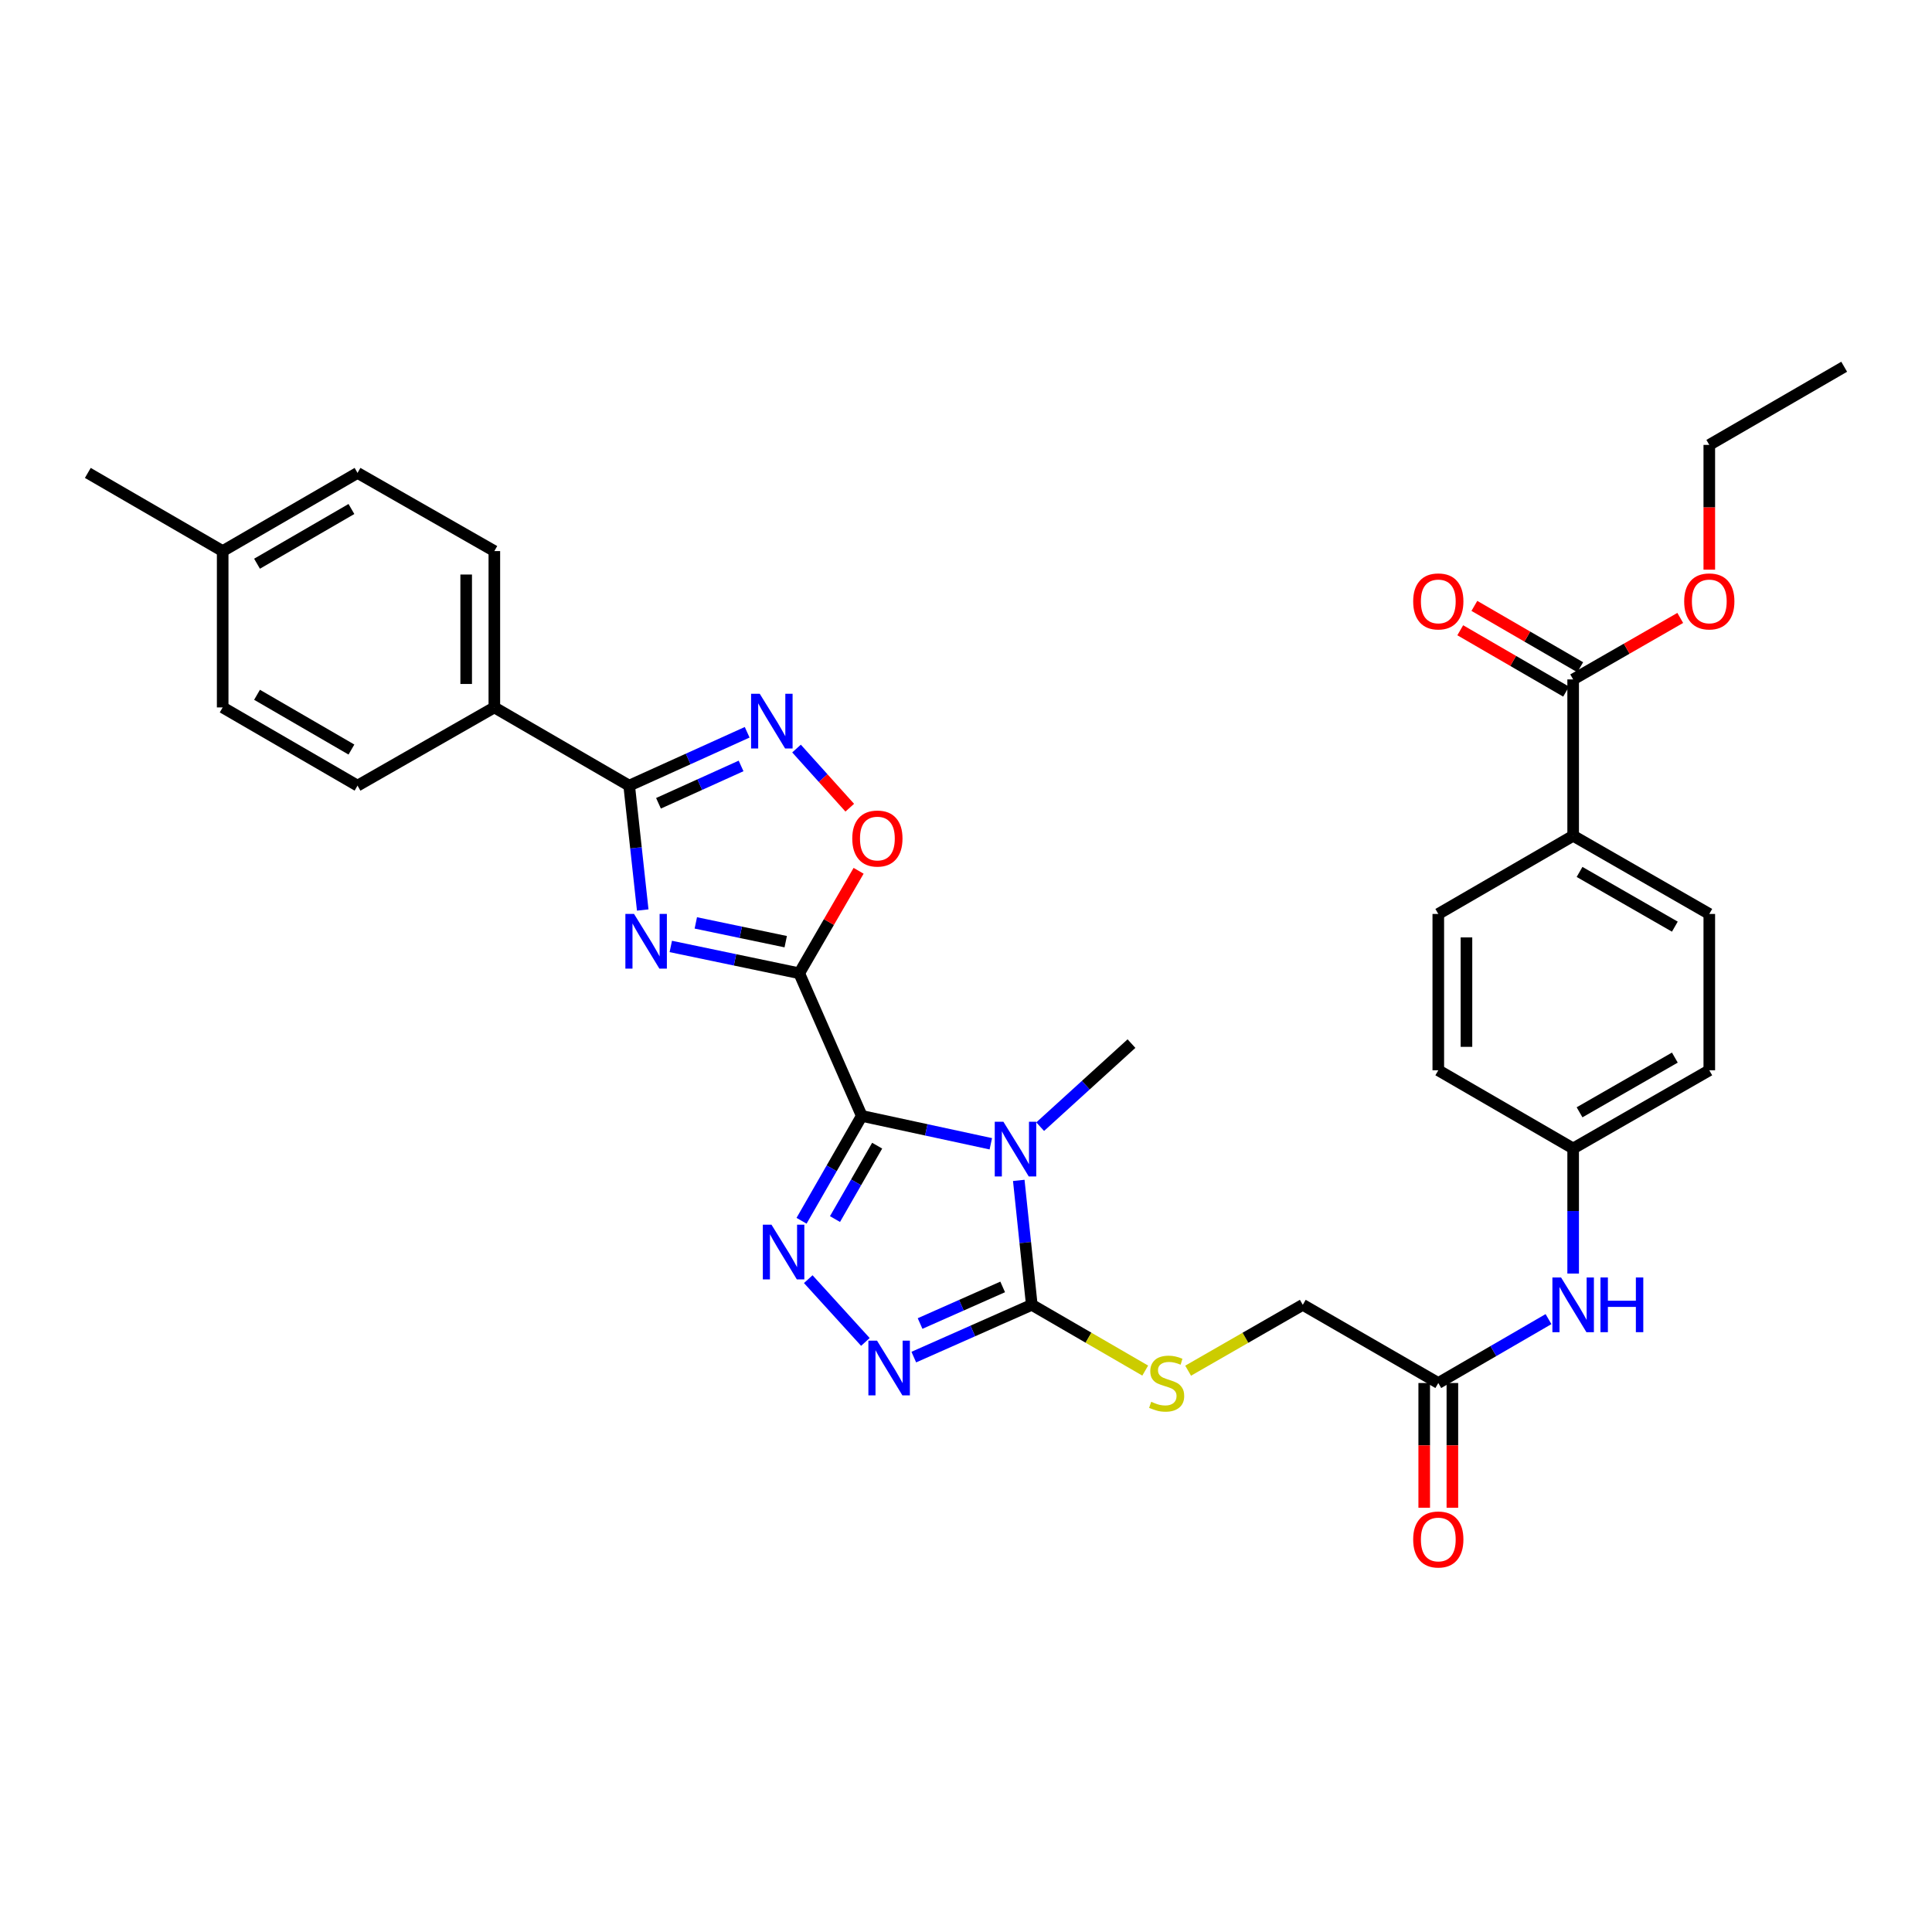 <?xml version='1.0' encoding='iso-8859-1'?>
<svg version='1.1' baseProfile='full'
              xmlns='http://www.w3.org/2000/svg'
                      xmlns:rdkit='http://www.rdkit.org/xml'
                      xmlns:xlink='http://www.w3.org/1999/xlink'
                  xml:space='preserve'
width='1000px' height='1000px' viewBox='0 0 1000 1000'>
<!-- END OF HEADER -->
<rect style='opacity:1.0;fill:#FFFFFF;stroke:none' width='1000' height='1000' x='0' y='0'> </rect>
<path class='bond-0' d='M 446.053,577.596 L 413.679,503.761' style='fill:none;fill-rule:evenodd;stroke:#000000;stroke-width:6px;stroke-linecap:butt;stroke-linejoin:miter;stroke-opacity:1' />
<path class='bond-1' d='M 446.053,577.596 L 479.45,584.808' style='fill:none;fill-rule:evenodd;stroke:#000000;stroke-width:6px;stroke-linecap:butt;stroke-linejoin:miter;stroke-opacity:1' />
<path class='bond-1' d='M 479.45,584.808 L 512.846,592.02' style='fill:none;fill-rule:evenodd;stroke:#0000FF;stroke-width:6px;stroke-linecap:butt;stroke-linejoin:miter;stroke-opacity:1' />
<path class='bond-3' d='M 446.053,577.596 L 430.467,604.733' style='fill:none;fill-rule:evenodd;stroke:#000000;stroke-width:6px;stroke-linecap:butt;stroke-linejoin:miter;stroke-opacity:1' />
<path class='bond-3' d='M 430.467,604.733 L 414.881,631.87' style='fill:none;fill-rule:evenodd;stroke:#0000FF;stroke-width:6px;stroke-linecap:butt;stroke-linejoin:miter;stroke-opacity:1' />
<path class='bond-3' d='M 454.017,592.996 L 443.107,611.992' style='fill:none;fill-rule:evenodd;stroke:#000000;stroke-width:6px;stroke-linecap:butt;stroke-linejoin:miter;stroke-opacity:1' />
<path class='bond-3' d='M 443.107,611.992 L 432.196,630.988' style='fill:none;fill-rule:evenodd;stroke:#0000FF;stroke-width:6px;stroke-linecap:butt;stroke-linejoin:miter;stroke-opacity:1' />
<path class='bond-2' d='M 413.679,503.761 L 380.439,496.818' style='fill:none;fill-rule:evenodd;stroke:#000000;stroke-width:6px;stroke-linecap:butt;stroke-linejoin:miter;stroke-opacity:1' />
<path class='bond-2' d='M 380.439,496.818 L 347.199,489.876' style='fill:none;fill-rule:evenodd;stroke:#0000FF;stroke-width:6px;stroke-linecap:butt;stroke-linejoin:miter;stroke-opacity:1' />
<path class='bond-2' d='M 406.687,487.41 L 383.419,482.55' style='fill:none;fill-rule:evenodd;stroke:#000000;stroke-width:6px;stroke-linecap:butt;stroke-linejoin:miter;stroke-opacity:1' />
<path class='bond-2' d='M 383.419,482.55 L 360.151,477.691' style='fill:none;fill-rule:evenodd;stroke:#0000FF;stroke-width:6px;stroke-linecap:butt;stroke-linejoin:miter;stroke-opacity:1' />
<path class='bond-8' d='M 413.679,503.761 L 429.046,477.241' style='fill:none;fill-rule:evenodd;stroke:#000000;stroke-width:6px;stroke-linecap:butt;stroke-linejoin:miter;stroke-opacity:1' />
<path class='bond-8' d='M 429.046,477.241 L 444.413,450.721' style='fill:none;fill-rule:evenodd;stroke:#FF0000;stroke-width:6px;stroke-linecap:butt;stroke-linejoin:miter;stroke-opacity:1' />
<path class='bond-4' d='M 527.314,610.965 L 530.682,643.17' style='fill:none;fill-rule:evenodd;stroke:#0000FF;stroke-width:6px;stroke-linecap:butt;stroke-linejoin:miter;stroke-opacity:1' />
<path class='bond-4' d='M 530.682,643.17 L 534.051,675.375' style='fill:none;fill-rule:evenodd;stroke:#000000;stroke-width:6px;stroke-linecap:butt;stroke-linejoin:miter;stroke-opacity:1' />
<path class='bond-18' d='M 538.39,583.162 L 562.019,561.665' style='fill:none;fill-rule:evenodd;stroke:#0000FF;stroke-width:6px;stroke-linecap:butt;stroke-linejoin:miter;stroke-opacity:1' />
<path class='bond-18' d='M 562.019,561.665 L 585.649,540.168' style='fill:none;fill-rule:evenodd;stroke:#000000;stroke-width:6px;stroke-linecap:butt;stroke-linejoin:miter;stroke-opacity:1' />
<path class='bond-6' d='M 332.673,471.024 L 329.17,438.835' style='fill:none;fill-rule:evenodd;stroke:#0000FF;stroke-width:6px;stroke-linecap:butt;stroke-linejoin:miter;stroke-opacity:1' />
<path class='bond-6' d='M 329.17,438.835 L 325.666,406.646' style='fill:none;fill-rule:evenodd;stroke:#000000;stroke-width:6px;stroke-linecap:butt;stroke-linejoin:miter;stroke-opacity:1' />
<path class='bond-5' d='M 418.351,662.091 L 447.921,694.581' style='fill:none;fill-rule:evenodd;stroke:#0000FF;stroke-width:6px;stroke-linecap:butt;stroke-linejoin:miter;stroke-opacity:1' />
<path class='bond-9' d='M 534.051,675.375 L 563.407,692.394' style='fill:none;fill-rule:evenodd;stroke:#000000;stroke-width:6px;stroke-linecap:butt;stroke-linejoin:miter;stroke-opacity:1' />
<path class='bond-9' d='M 563.407,692.394 L 592.763,709.413' style='fill:none;fill-rule:evenodd;stroke:#CCCC00;stroke-width:6px;stroke-linecap:butt;stroke-linejoin:miter;stroke-opacity:1' />
<path class='bond-33' d='M 534.051,675.375 L 503.513,688.905' style='fill:none;fill-rule:evenodd;stroke:#000000;stroke-width:6px;stroke-linecap:butt;stroke-linejoin:miter;stroke-opacity:1' />
<path class='bond-33' d='M 503.513,688.905 L 472.975,702.436' style='fill:none;fill-rule:evenodd;stroke:#0000FF;stroke-width:6px;stroke-linecap:butt;stroke-linejoin:miter;stroke-opacity:1' />
<path class='bond-33' d='M 518.985,666.108 L 497.608,675.579' style='fill:none;fill-rule:evenodd;stroke:#000000;stroke-width:6px;stroke-linecap:butt;stroke-linejoin:miter;stroke-opacity:1' />
<path class='bond-33' d='M 497.608,675.579 L 476.232,685.051' style='fill:none;fill-rule:evenodd;stroke:#0000FF;stroke-width:6px;stroke-linecap:butt;stroke-linejoin:miter;stroke-opacity:1' />
<path class='bond-11' d='M 325.666,406.646 L 255.872,366.158' style='fill:none;fill-rule:evenodd;stroke:#000000;stroke-width:6px;stroke-linecap:butt;stroke-linejoin:miter;stroke-opacity:1' />
<path class='bond-34' d='M 325.666,406.646 L 356.2,392.836' style='fill:none;fill-rule:evenodd;stroke:#000000;stroke-width:6px;stroke-linecap:butt;stroke-linejoin:miter;stroke-opacity:1' />
<path class='bond-34' d='M 356.2,392.836 L 386.734,379.025' style='fill:none;fill-rule:evenodd;stroke:#0000FF;stroke-width:6px;stroke-linecap:butt;stroke-linejoin:miter;stroke-opacity:1' />
<path class='bond-34' d='M 340.833,415.783 L 362.207,406.116' style='fill:none;fill-rule:evenodd;stroke:#000000;stroke-width:6px;stroke-linecap:butt;stroke-linejoin:miter;stroke-opacity:1' />
<path class='bond-34' d='M 362.207,406.116 L 383.581,396.449' style='fill:none;fill-rule:evenodd;stroke:#0000FF;stroke-width:6px;stroke-linecap:butt;stroke-linejoin:miter;stroke-opacity:1' />
<path class='bond-7' d='M 412.282,387.45 L 426.059,402.755' style='fill:none;fill-rule:evenodd;stroke:#0000FF;stroke-width:6px;stroke-linecap:butt;stroke-linejoin:miter;stroke-opacity:1' />
<path class='bond-7' d='M 426.059,402.755 L 439.836,418.059' style='fill:none;fill-rule:evenodd;stroke:#FF0000;stroke-width:6px;stroke-linecap:butt;stroke-linejoin:miter;stroke-opacity:1' />
<path class='bond-17' d='M 614.972,709.464 L 644.645,692.419' style='fill:none;fill-rule:evenodd;stroke:#CCCC00;stroke-width:6px;stroke-linecap:butt;stroke-linejoin:miter;stroke-opacity:1' />
<path class='bond-17' d='M 644.645,692.419 L 674.318,675.375' style='fill:none;fill-rule:evenodd;stroke:#000000;stroke-width:6px;stroke-linecap:butt;stroke-linejoin:miter;stroke-opacity:1' />
<path class='bond-10' d='M 814.262,351.671 L 814.262,432.599' style='fill:none;fill-rule:evenodd;stroke:#000000;stroke-width:6px;stroke-linecap:butt;stroke-linejoin:miter;stroke-opacity:1' />
<path class='bond-15' d='M 817.917,345.366 L 790.524,329.487' style='fill:none;fill-rule:evenodd;stroke:#000000;stroke-width:6px;stroke-linecap:butt;stroke-linejoin:miter;stroke-opacity:1' />
<path class='bond-15' d='M 790.524,329.487 L 763.132,313.607' style='fill:none;fill-rule:evenodd;stroke:#FF0000;stroke-width:6px;stroke-linecap:butt;stroke-linejoin:miter;stroke-opacity:1' />
<path class='bond-15' d='M 810.607,357.976 L 783.214,342.097' style='fill:none;fill-rule:evenodd;stroke:#000000;stroke-width:6px;stroke-linecap:butt;stroke-linejoin:miter;stroke-opacity:1' />
<path class='bond-15' d='M 783.214,342.097 L 755.822,326.218' style='fill:none;fill-rule:evenodd;stroke:#FF0000;stroke-width:6px;stroke-linecap:butt;stroke-linejoin:miter;stroke-opacity:1' />
<path class='bond-24' d='M 814.262,351.671 L 841.979,335.755' style='fill:none;fill-rule:evenodd;stroke:#000000;stroke-width:6px;stroke-linecap:butt;stroke-linejoin:miter;stroke-opacity:1' />
<path class='bond-24' d='M 841.979,335.755 L 869.696,319.839' style='fill:none;fill-rule:evenodd;stroke:#FF0000;stroke-width:6px;stroke-linecap:butt;stroke-linejoin:miter;stroke-opacity:1' />
<path class='bond-19' d='M 255.872,366.158 L 255.872,285.238' style='fill:none;fill-rule:evenodd;stroke:#000000;stroke-width:6px;stroke-linecap:butt;stroke-linejoin:miter;stroke-opacity:1' />
<path class='bond-19' d='M 241.296,354.02 L 241.296,297.376' style='fill:none;fill-rule:evenodd;stroke:#000000;stroke-width:6px;stroke-linecap:butt;stroke-linejoin:miter;stroke-opacity:1' />
<path class='bond-20' d='M 255.872,366.158 L 185.058,406.646' style='fill:none;fill-rule:evenodd;stroke:#000000;stroke-width:6px;stroke-linecap:butt;stroke-linejoin:miter;stroke-opacity:1' />
<path class='bond-12' d='M 744.46,715.847 L 674.318,675.375' style='fill:none;fill-rule:evenodd;stroke:#000000;stroke-width:6px;stroke-linecap:butt;stroke-linejoin:miter;stroke-opacity:1' />
<path class='bond-14' d='M 744.46,715.847 L 772.982,699.309' style='fill:none;fill-rule:evenodd;stroke:#000000;stroke-width:6px;stroke-linecap:butt;stroke-linejoin:miter;stroke-opacity:1' />
<path class='bond-14' d='M 772.982,699.309 L 801.505,682.771' style='fill:none;fill-rule:evenodd;stroke:#0000FF;stroke-width:6px;stroke-linecap:butt;stroke-linejoin:miter;stroke-opacity:1' />
<path class='bond-16' d='M 737.172,715.847 L 737.172,748.127' style='fill:none;fill-rule:evenodd;stroke:#000000;stroke-width:6px;stroke-linecap:butt;stroke-linejoin:miter;stroke-opacity:1' />
<path class='bond-16' d='M 737.172,748.127 L 737.172,780.408' style='fill:none;fill-rule:evenodd;stroke:#FF0000;stroke-width:6px;stroke-linecap:butt;stroke-linejoin:miter;stroke-opacity:1' />
<path class='bond-16' d='M 751.748,715.847 L 751.748,748.127' style='fill:none;fill-rule:evenodd;stroke:#000000;stroke-width:6px;stroke-linecap:butt;stroke-linejoin:miter;stroke-opacity:1' />
<path class='bond-16' d='M 751.748,748.127 L 751.748,780.408' style='fill:none;fill-rule:evenodd;stroke:#FF0000;stroke-width:6px;stroke-linecap:butt;stroke-linejoin:miter;stroke-opacity:1' />
<path class='bond-13' d='M 814.262,432.599 L 884.728,473.063' style='fill:none;fill-rule:evenodd;stroke:#000000;stroke-width:6px;stroke-linecap:butt;stroke-linejoin:miter;stroke-opacity:1' />
<path class='bond-13' d='M 817.573,451.309 L 866.899,479.633' style='fill:none;fill-rule:evenodd;stroke:#000000;stroke-width:6px;stroke-linecap:butt;stroke-linejoin:miter;stroke-opacity:1' />
<path class='bond-36' d='M 814.262,432.599 L 744.46,473.063' style='fill:none;fill-rule:evenodd;stroke:#000000;stroke-width:6px;stroke-linecap:butt;stroke-linejoin:miter;stroke-opacity:1' />
<path class='bond-23' d='M 814.262,659.191 L 814.262,626.815' style='fill:none;fill-rule:evenodd;stroke:#0000FF;stroke-width:6px;stroke-linecap:butt;stroke-linejoin:miter;stroke-opacity:1' />
<path class='bond-23' d='M 814.262,626.815 L 814.262,594.439' style='fill:none;fill-rule:evenodd;stroke:#000000;stroke-width:6px;stroke-linecap:butt;stroke-linejoin:miter;stroke-opacity:1' />
<path class='bond-28' d='M 255.872,285.238 L 185.058,244.782' style='fill:none;fill-rule:evenodd;stroke:#000000;stroke-width:6px;stroke-linecap:butt;stroke-linejoin:miter;stroke-opacity:1' />
<path class='bond-27' d='M 185.058,406.646 L 115.256,366.158' style='fill:none;fill-rule:evenodd;stroke:#000000;stroke-width:6px;stroke-linecap:butt;stroke-linejoin:miter;stroke-opacity:1' />
<path class='bond-27' d='M 181.901,387.965 L 133.04,359.623' style='fill:none;fill-rule:evenodd;stroke:#000000;stroke-width:6px;stroke-linecap:butt;stroke-linejoin:miter;stroke-opacity:1' />
<path class='bond-21' d='M 884.728,473.063 L 884.728,553.983' style='fill:none;fill-rule:evenodd;stroke:#000000;stroke-width:6px;stroke-linecap:butt;stroke-linejoin:miter;stroke-opacity:1' />
<path class='bond-22' d='M 744.46,473.063 L 744.46,553.983' style='fill:none;fill-rule:evenodd;stroke:#000000;stroke-width:6px;stroke-linecap:butt;stroke-linejoin:miter;stroke-opacity:1' />
<path class='bond-22' d='M 759.036,485.201 L 759.036,541.845' style='fill:none;fill-rule:evenodd;stroke:#000000;stroke-width:6px;stroke-linecap:butt;stroke-linejoin:miter;stroke-opacity:1' />
<path class='bond-25' d='M 814.262,594.439 L 744.46,553.983' style='fill:none;fill-rule:evenodd;stroke:#000000;stroke-width:6px;stroke-linecap:butt;stroke-linejoin:miter;stroke-opacity:1' />
<path class='bond-26' d='M 814.262,594.439 L 884.728,553.983' style='fill:none;fill-rule:evenodd;stroke:#000000;stroke-width:6px;stroke-linecap:butt;stroke-linejoin:miter;stroke-opacity:1' />
<path class='bond-26' d='M 817.574,575.73 L 866.9,547.411' style='fill:none;fill-rule:evenodd;stroke:#000000;stroke-width:6px;stroke-linecap:butt;stroke-linejoin:miter;stroke-opacity:1' />
<path class='bond-30' d='M 884.728,294.864 L 884.728,262.572' style='fill:none;fill-rule:evenodd;stroke:#FF0000;stroke-width:6px;stroke-linecap:butt;stroke-linejoin:miter;stroke-opacity:1' />
<path class='bond-30' d='M 884.728,262.572 L 884.728,230.279' style='fill:none;fill-rule:evenodd;stroke:#000000;stroke-width:6px;stroke-linecap:butt;stroke-linejoin:miter;stroke-opacity:1' />
<path class='bond-29' d='M 115.256,366.158 L 115.256,285.238' style='fill:none;fill-rule:evenodd;stroke:#000000;stroke-width:6px;stroke-linecap:butt;stroke-linejoin:miter;stroke-opacity:1' />
<path class='bond-35' d='M 185.058,244.782 L 115.256,285.238' style='fill:none;fill-rule:evenodd;stroke:#000000;stroke-width:6px;stroke-linecap:butt;stroke-linejoin:miter;stroke-opacity:1' />
<path class='bond-35' d='M 181.897,263.461 L 133.036,291.78' style='fill:none;fill-rule:evenodd;stroke:#000000;stroke-width:6px;stroke-linecap:butt;stroke-linejoin:miter;stroke-opacity:1' />
<path class='bond-31' d='M 115.256,285.238 L 45.455,244.782' style='fill:none;fill-rule:evenodd;stroke:#000000;stroke-width:6px;stroke-linecap:butt;stroke-linejoin:miter;stroke-opacity:1' />
<path class='bond-32' d='M 884.728,230.279 L 954.545,189.831' style='fill:none;fill-rule:evenodd;stroke:#000000;stroke-width:6px;stroke-linecap:butt;stroke-linejoin:miter;stroke-opacity:1' />
<path  class='atom-2' d='M 519.361 580.619
L 528.641 595.619
Q 529.561 597.099, 531.041 599.779
Q 532.521 602.459, 532.601 602.619
L 532.601 580.619
L 536.361 580.619
L 536.361 608.939
L 532.481 608.939
L 522.521 592.539
Q 521.361 590.619, 520.121 588.419
Q 518.921 586.219, 518.561 585.539
L 518.561 608.939
L 514.881 608.939
L 514.881 580.619
L 519.361 580.619
' fill='#0000FF'/>
<path  class='atom-3' d='M 328.175 473.05
L 337.455 488.05
Q 338.375 489.53, 339.855 492.21
Q 341.335 494.89, 341.415 495.05
L 341.415 473.05
L 345.175 473.05
L 345.175 501.37
L 341.295 501.37
L 331.335 484.97
Q 330.175 483.05, 328.935 480.85
Q 327.735 478.65, 327.375 477.97
L 327.375 501.37
L 323.695 501.37
L 323.695 473.05
L 328.175 473.05
' fill='#0000FF'/>
<path  class='atom-4' d='M 399.321 633.901
L 408.601 648.901
Q 409.521 650.381, 411.001 653.061
Q 412.481 655.741, 412.561 655.901
L 412.561 633.901
L 416.321 633.901
L 416.321 662.221
L 412.441 662.221
L 402.481 645.821
Q 401.321 643.901, 400.081 641.701
Q 398.881 639.501, 398.521 638.821
L 398.521 662.221
L 394.841 662.221
L 394.841 633.901
L 399.321 633.901
' fill='#0000FF'/>
<path  class='atom-6' d='M 453.956 693.929
L 463.236 708.929
Q 464.156 710.409, 465.636 713.089
Q 467.116 715.769, 467.196 715.929
L 467.196 693.929
L 470.956 693.929
L 470.956 722.249
L 467.076 722.249
L 457.116 705.849
Q 455.956 703.929, 454.716 701.729
Q 453.516 699.529, 453.156 698.849
L 453.156 722.249
L 449.476 722.249
L 449.476 693.929
L 453.956 693.929
' fill='#0000FF'/>
<path  class='atom-8' d='M 393.24 359.091
L 402.52 374.091
Q 403.44 375.571, 404.92 378.251
Q 406.4 380.931, 406.48 381.091
L 406.48 359.091
L 410.24 359.091
L 410.24 387.411
L 406.36 387.411
L 396.4 371.011
Q 395.24 369.091, 394 366.891
Q 392.8 364.691, 392.44 364.011
L 392.44 387.411
L 388.76 387.411
L 388.76 359.091
L 393.24 359.091
' fill='#0000FF'/>
<path  class='atom-9' d='M 441.135 434.023
Q 441.135 427.223, 444.495 423.423
Q 447.855 419.623, 454.135 419.623
Q 460.415 419.623, 463.775 423.423
Q 467.135 427.223, 467.135 434.023
Q 467.135 440.903, 463.735 444.823
Q 460.335 448.703, 454.135 448.703
Q 447.895 448.703, 444.495 444.823
Q 441.135 440.943, 441.135 434.023
M 454.135 445.503
Q 458.455 445.503, 460.775 442.623
Q 463.135 439.703, 463.135 434.023
Q 463.135 428.463, 460.775 425.663
Q 458.455 422.823, 454.135 422.823
Q 449.815 422.823, 447.455 425.623
Q 445.135 428.423, 445.135 434.023
Q 445.135 439.743, 447.455 442.623
Q 449.815 445.503, 454.135 445.503
' fill='#FF0000'/>
<path  class='atom-10' d='M 595.86 725.567
Q 596.18 725.687, 597.5 726.247
Q 598.82 726.807, 600.26 727.167
Q 601.74 727.487, 603.18 727.487
Q 605.86 727.487, 607.42 726.207
Q 608.98 724.887, 608.98 722.607
Q 608.98 721.047, 608.18 720.087
Q 607.42 719.127, 606.22 718.607
Q 605.02 718.087, 603.02 717.487
Q 600.5 716.727, 598.98 716.007
Q 597.5 715.287, 596.42 713.767
Q 595.38 712.247, 595.38 709.687
Q 595.38 706.127, 597.78 703.927
Q 600.22 701.727, 605.02 701.727
Q 608.3 701.727, 612.02 703.287
L 611.1 706.367
Q 607.7 704.967, 605.14 704.967
Q 602.38 704.967, 600.86 706.127
Q 599.34 707.247, 599.38 709.207
Q 599.38 710.727, 600.14 711.647
Q 600.94 712.567, 602.06 713.087
Q 603.22 713.607, 605.14 714.207
Q 607.7 715.007, 609.22 715.807
Q 610.74 716.607, 611.82 718.247
Q 612.94 719.847, 612.94 722.607
Q 612.94 726.527, 610.3 728.647
Q 607.7 730.727, 603.34 730.727
Q 600.82 730.727, 598.9 730.167
Q 597.02 729.647, 594.78 728.727
L 595.86 725.567
' fill='#CCCC00'/>
<path  class='atom-15' d='M 808.002 661.215
L 817.282 676.215
Q 818.202 677.695, 819.682 680.375
Q 821.162 683.055, 821.242 683.215
L 821.242 661.215
L 825.002 661.215
L 825.002 689.535
L 821.122 689.535
L 811.162 673.135
Q 810.002 671.215, 808.762 669.015
Q 807.562 666.815, 807.202 666.135
L 807.202 689.535
L 803.522 689.535
L 803.522 661.215
L 808.002 661.215
' fill='#0000FF'/>
<path  class='atom-15' d='M 828.402 661.215
L 832.242 661.215
L 832.242 673.255
L 846.722 673.255
L 846.722 661.215
L 850.562 661.215
L 850.562 689.535
L 846.722 689.535
L 846.722 676.455
L 832.242 676.455
L 832.242 689.535
L 828.402 689.535
L 828.402 661.215
' fill='#0000FF'/>
<path  class='atom-16' d='M 731.46 311.287
Q 731.46 304.487, 734.82 300.687
Q 738.18 296.887, 744.46 296.887
Q 750.74 296.887, 754.1 300.687
Q 757.46 304.487, 757.46 311.287
Q 757.46 318.167, 754.06 322.087
Q 750.66 325.967, 744.46 325.967
Q 738.22 325.967, 734.82 322.087
Q 731.46 318.207, 731.46 311.287
M 744.46 322.767
Q 748.78 322.767, 751.1 319.887
Q 753.46 316.967, 753.46 311.287
Q 753.46 305.727, 751.1 302.927
Q 748.78 300.087, 744.46 300.087
Q 740.14 300.087, 737.78 302.887
Q 735.46 305.687, 735.46 311.287
Q 735.46 317.007, 737.78 319.887
Q 740.14 322.767, 744.46 322.767
' fill='#FF0000'/>
<path  class='atom-17' d='M 731.46 796.83
Q 731.46 790.03, 734.82 786.23
Q 738.18 782.43, 744.46 782.43
Q 750.74 782.43, 754.1 786.23
Q 757.46 790.03, 757.46 796.83
Q 757.46 803.71, 754.06 807.63
Q 750.66 811.51, 744.46 811.51
Q 738.22 811.51, 734.82 807.63
Q 731.46 803.75, 731.46 796.83
M 744.46 808.31
Q 748.78 808.31, 751.1 805.43
Q 753.46 802.51, 753.46 796.83
Q 753.46 791.27, 751.1 788.47
Q 748.78 785.63, 744.46 785.63
Q 740.14 785.63, 737.78 788.43
Q 735.46 791.23, 735.46 796.83
Q 735.46 802.55, 737.78 805.43
Q 740.14 808.31, 744.46 808.31
' fill='#FF0000'/>
<path  class='atom-25' d='M 871.728 311.287
Q 871.728 304.487, 875.088 300.687
Q 878.448 296.887, 884.728 296.887
Q 891.008 296.887, 894.368 300.687
Q 897.728 304.487, 897.728 311.287
Q 897.728 318.167, 894.328 322.087
Q 890.928 325.967, 884.728 325.967
Q 878.488 325.967, 875.088 322.087
Q 871.728 318.207, 871.728 311.287
M 884.728 322.767
Q 889.048 322.767, 891.368 319.887
Q 893.728 316.967, 893.728 311.287
Q 893.728 305.727, 891.368 302.927
Q 889.048 300.087, 884.728 300.087
Q 880.408 300.087, 878.048 302.887
Q 875.728 305.687, 875.728 311.287
Q 875.728 317.007, 878.048 319.887
Q 880.408 322.767, 884.728 322.767
' fill='#FF0000'/>
</svg>
